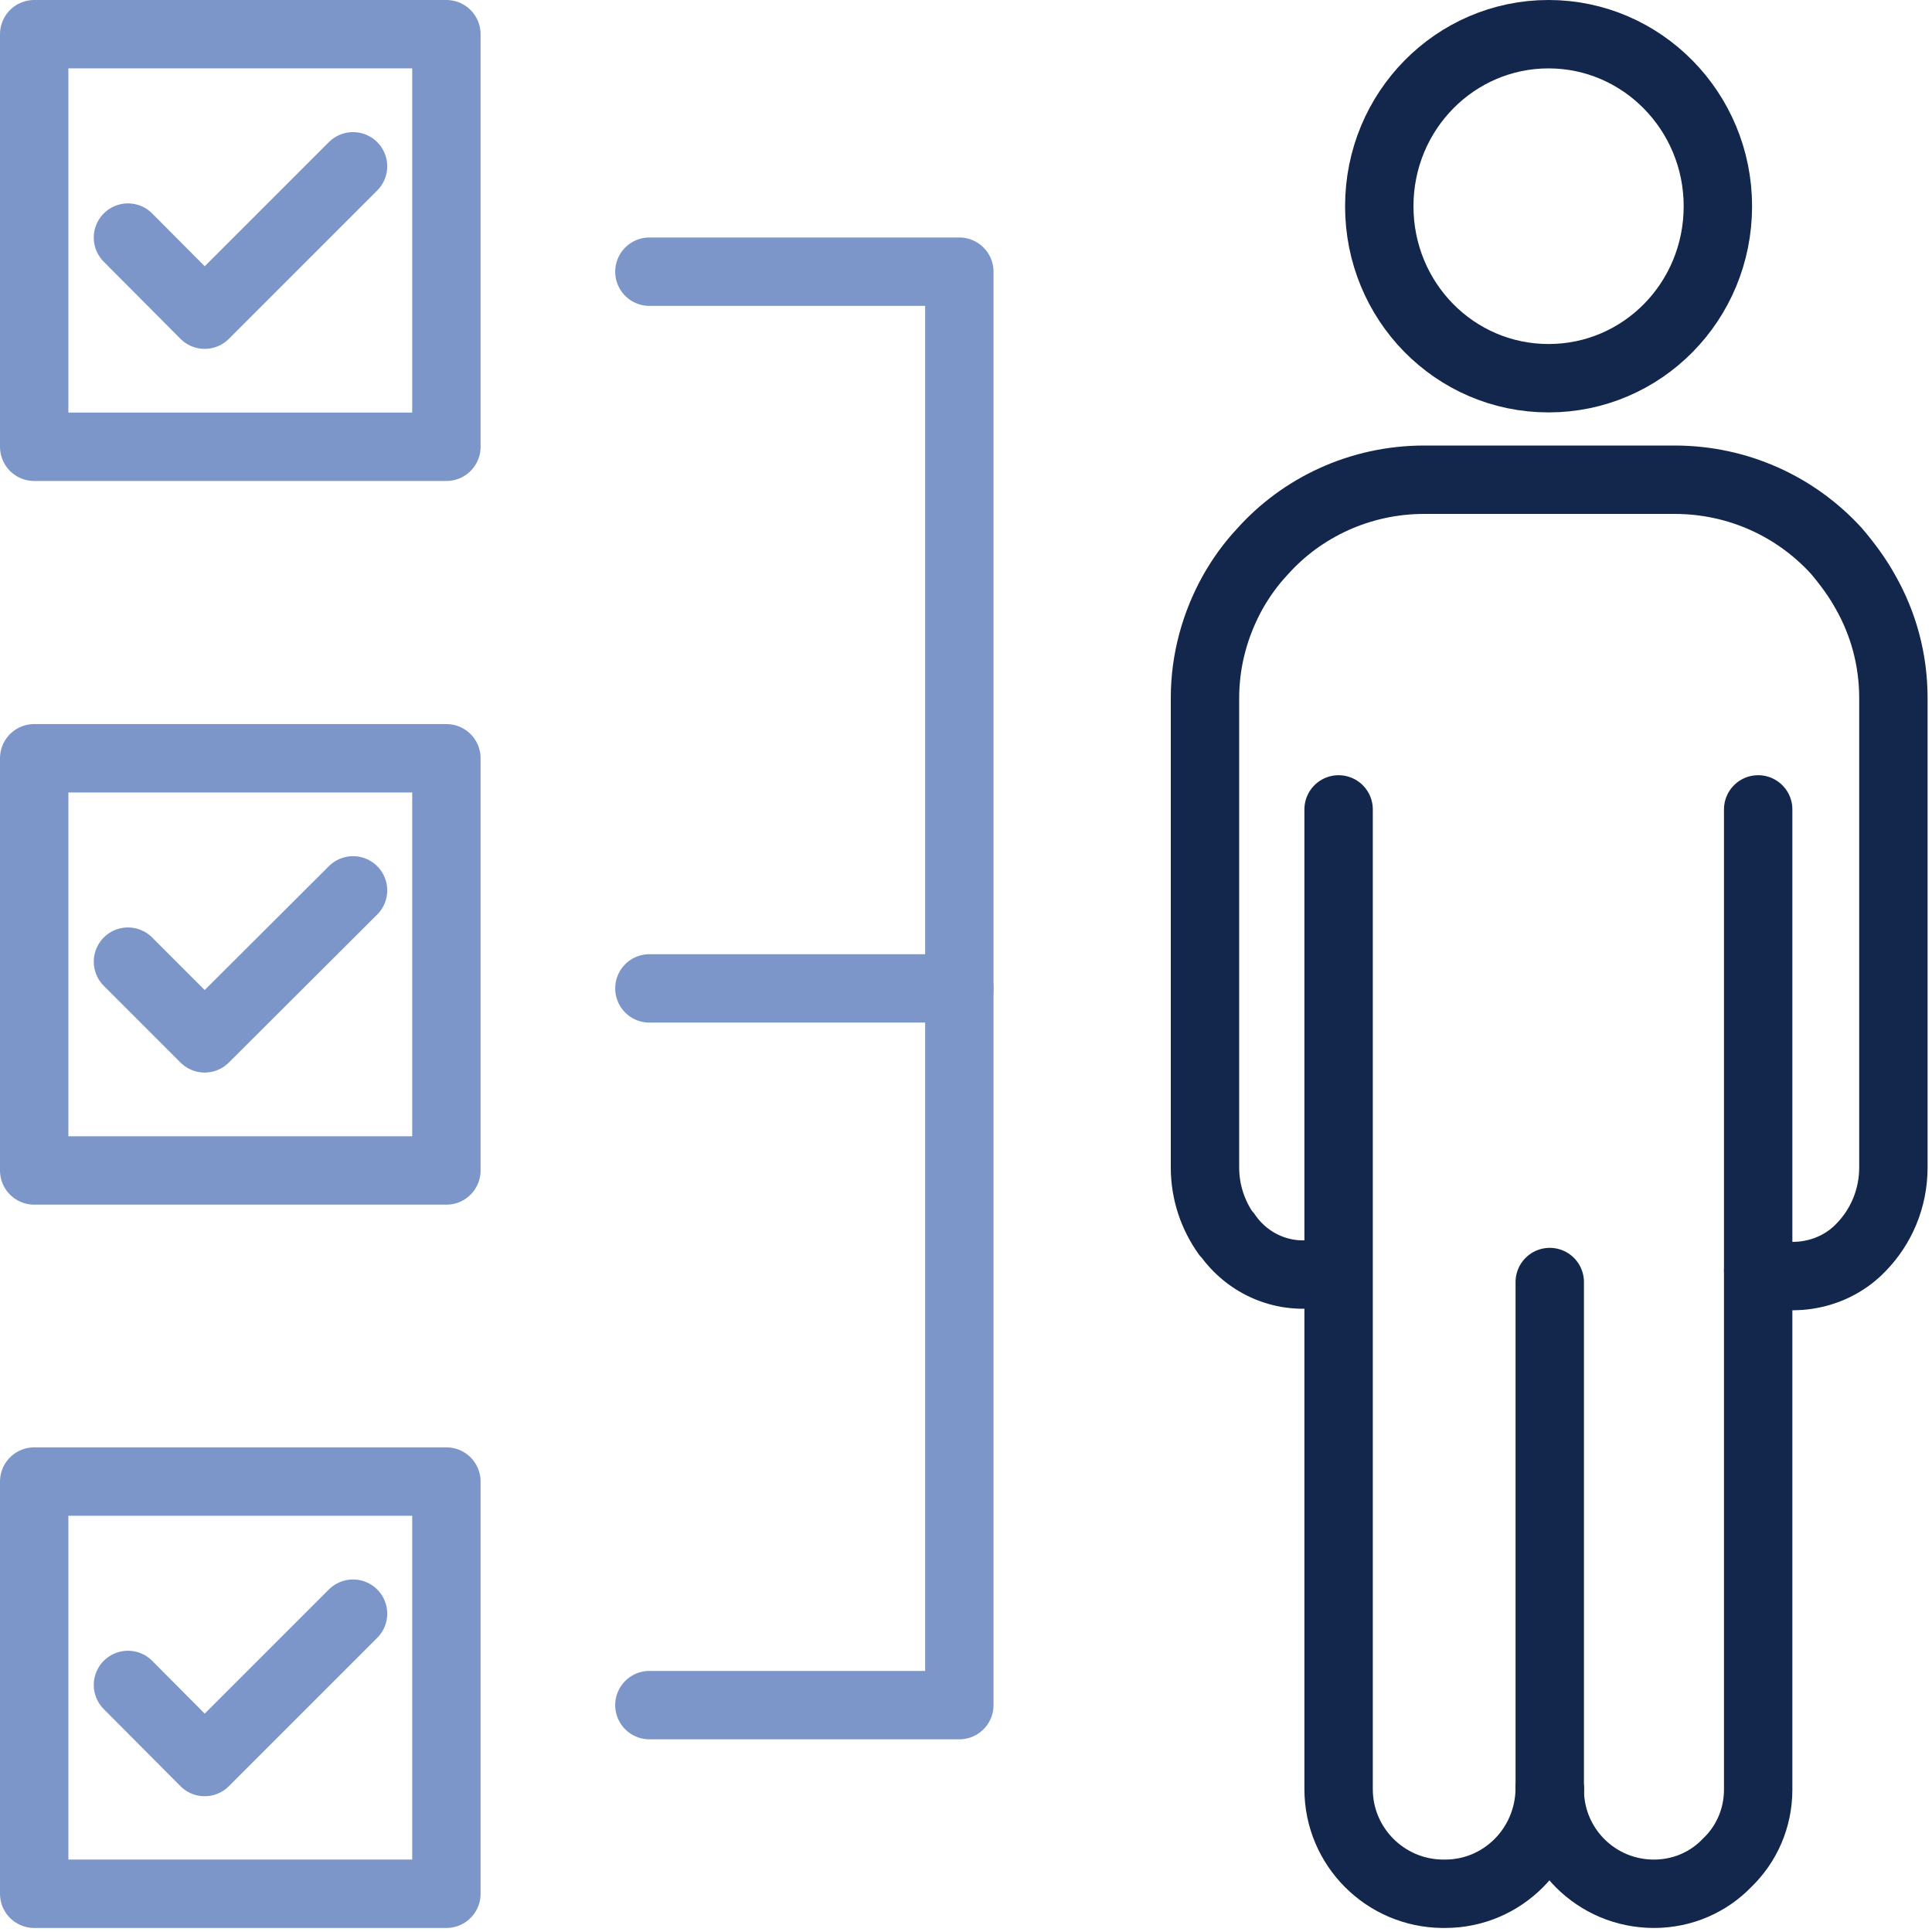 <svg width="113" height="113" viewBox="0 0 113 113" fill="none" xmlns="http://www.w3.org/2000/svg">
<path d="M26.109 44.35H2V68.459H26.109V44.35Z" stroke="#7D96CA" stroke-width="4" stroke-linecap="round" stroke-linejoin="round"/>
<path d="M7.484 56.245L11.971 60.732L20.649 52.076" stroke="#7D96CA" stroke-width="4" stroke-linecap="round" stroke-linejoin="round"/>
<path d="M26.109 2H2V26.132H26.109V2Z" stroke="#7D96CA" stroke-width="4" stroke-linecap="round" stroke-linejoin="round"/>
<path d="M7.484 13.896L11.971 18.405L20.649 9.727" stroke="#7D96CA" stroke-width="4" stroke-linecap="round" stroke-linejoin="round"/>
<path d="M26.109 86.654H2V110.764H26.109V86.654Z" stroke="#7D96CA" stroke-width="4" stroke-linecap="round" stroke-linejoin="round"/>
<path d="M7.484 98.55L11.971 103.059L20.649 94.381" stroke="#7D96CA" stroke-width="4" stroke-linecap="round" stroke-linejoin="round"/>
<path d="M37.982 15.891H56.11V57.81V99.73H37.982" stroke="#7D96CA" stroke-width="4" stroke-linecap="round" stroke-linejoin="round"/>
<path d="M37.982 57.81H56.11" stroke="#7D96CA" stroke-width="4" stroke-linecap="round" stroke-linejoin="round"/>
<path d="M100.476 12.061C100.476 17.635 96.058 22.121 90.574 22.121C85.09 22.121 80.672 17.635 80.672 12.061C80.672 6.487 85.113 2 90.574 2C96.035 2 100.476 6.509 100.476 12.061Z" stroke="#13264B" stroke-width="4" stroke-linecap="round" stroke-linejoin="round"/>
<path d="M90.643 104.669C90.643 108.045 93.362 110.764 96.738 110.764C98.415 110.764 99.933 110.084 101.02 108.951C102.153 107.863 102.833 106.345 102.833 104.669V47.341" stroke="#13264B" stroke-width="4" stroke-linecap="round" stroke-linejoin="round"/>
<path d="M90.643 74.985V104.646" stroke="#13264B" stroke-width="4" stroke-linecap="round" stroke-linejoin="round"/>
<path d="M90.642 104.646C90.597 108.045 87.878 110.764 84.524 110.764H84.388C81.012 110.741 78.293 107.999 78.293 104.646V47.341" stroke="#13264B" stroke-width="4" stroke-linecap="round" stroke-linejoin="round"/>
<path d="M102.834 74.305H102.902C104.964 75.03 107.32 74.554 108.839 72.968C110.017 71.767 110.742 70.113 110.742 68.278V40.837C110.742 38.572 110.153 36.464 109.11 34.629C108.635 33.768 108.045 32.975 107.411 32.227C105.054 29.644 101.678 28.058 97.939 28.058H83.302C79.54 28.058 76.119 29.689 73.808 32.295C73.15 32.997 72.584 33.79 72.108 34.629C71.088 36.464 70.477 38.572 70.477 40.837V68.278C70.477 69.751 70.952 71.087 71.723 72.175C71.768 72.175 71.768 72.198 71.768 72.198C72.992 73.965 75.122 74.871 77.252 74.441L78.271 74.214" stroke="#13264B" stroke-width="4" stroke-linecap="round" stroke-linejoin="round"/>
</svg>
